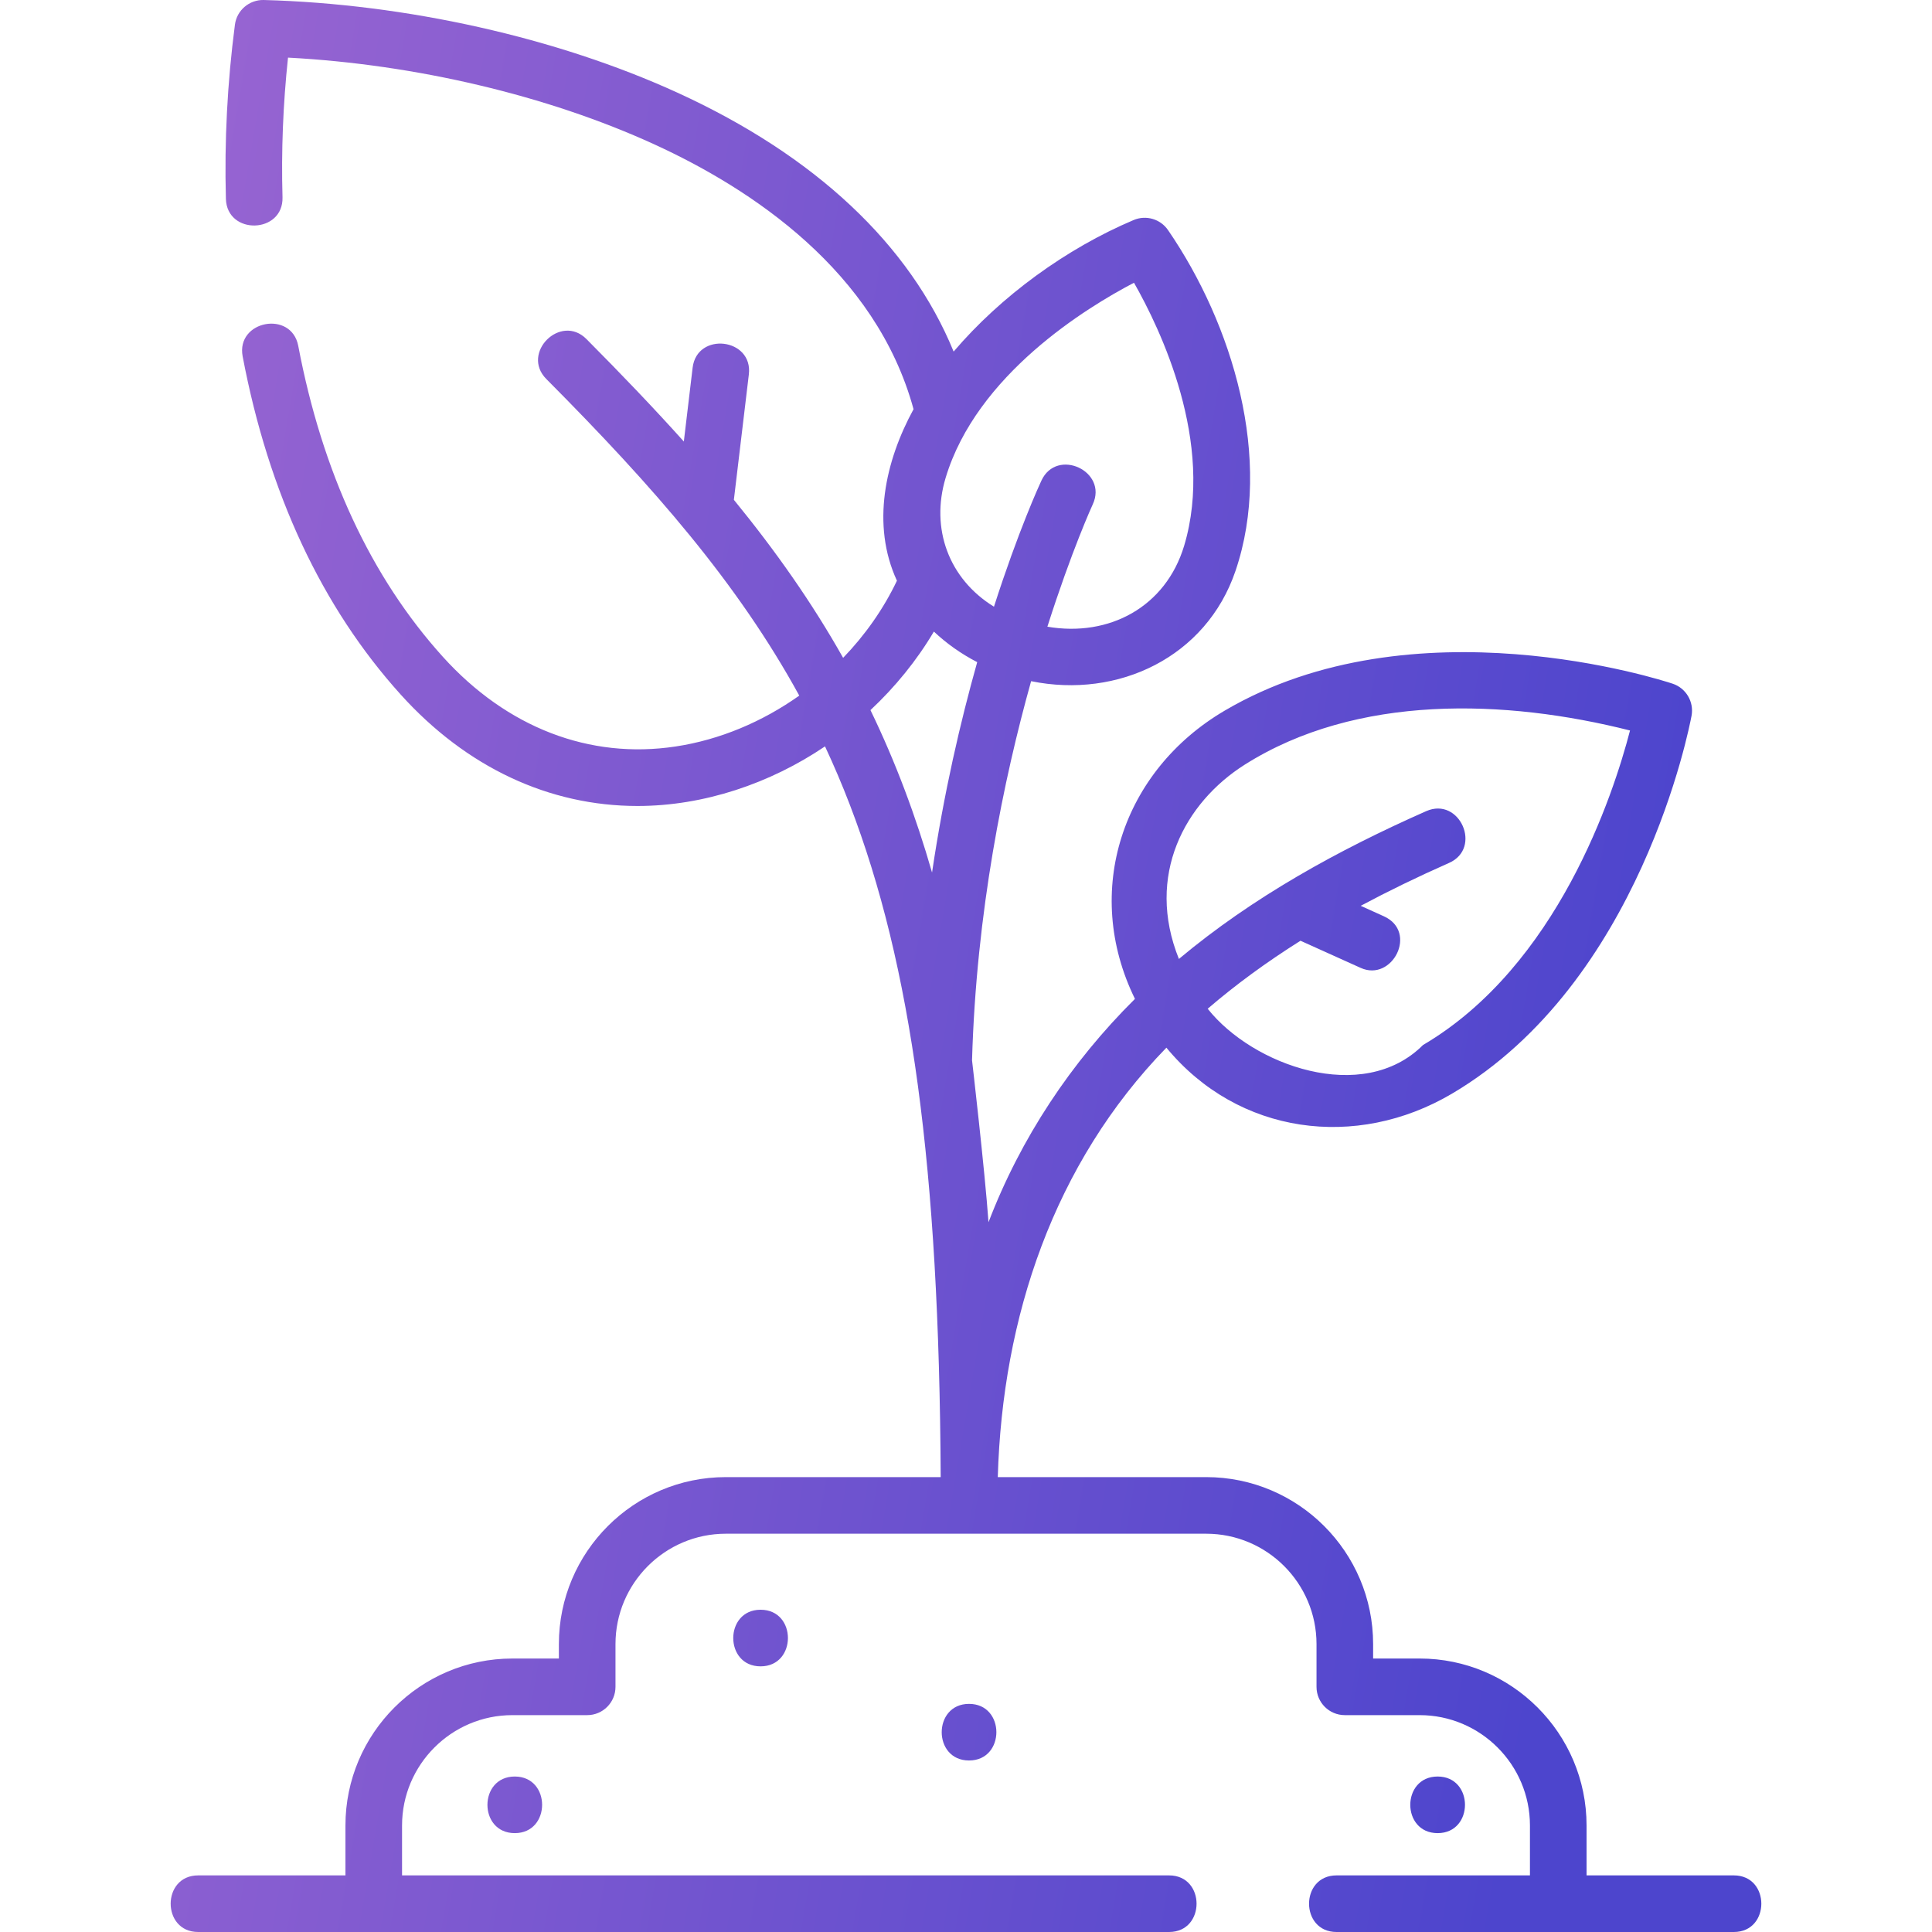 <svg width="40" height="40" viewBox="0 0 40 40" fill="none" xmlns="http://www.w3.org/2000/svg">
<g clip-path="url(#clip0_47_6597)">
<path fill-rule="evenodd" clip-rule="evenodd" d="M35.898 38.828H32.848V37.795C32.848 35.889 31.297 34.338 29.392 34.338H28.429V34.039C28.429 32.133 26.879 30.582 24.973 30.582H20.658C20.754 27.275 21.815 24.092 24.149 21.691C25.639 23.497 28.081 23.81 30.057 22.646C33.965 20.344 34.98 15.041 35.022 14.817C35.074 14.529 34.907 14.247 34.63 14.155C34.413 14.082 29.26 12.413 25.354 14.714C23.241 15.955 22.402 18.447 23.498 20.681C22.176 21.991 21.131 23.566 20.466 25.305C20.388 24.213 20.125 21.953 20.125 21.953C20.213 18.882 20.778 16.14 21.348 14.103C23.15 14.471 24.974 13.605 25.58 11.819C26.366 9.505 25.52 6.711 24.183 4.764C24.025 4.534 23.728 4.447 23.472 4.555C22.077 5.145 20.724 6.129 19.744 7.279C18.837 5.065 16.881 3.225 14.029 1.92C11.533 0.779 8.41 0.079 5.46 0C5.162 -0.007 4.903 0.212 4.864 0.51C4.707 1.707 4.644 2.92 4.677 4.117C4.699 4.875 5.87 4.841 5.849 4.084C5.822 3.126 5.86 2.156 5.963 1.193C8.599 1.332 11.333 1.976 13.541 2.986C15.563 3.911 18.134 5.613 18.914 8.472C18.327 9.547 18.034 10.861 18.57 12.023C18.29 12.611 17.909 13.15 17.456 13.62C16.809 12.472 16.056 11.403 15.194 10.348L15.504 7.752C15.594 6.999 14.43 6.861 14.34 7.613L14.158 9.141C13.534 8.446 12.864 7.746 12.142 7.02C11.608 6.483 10.777 7.309 11.311 7.847C13.541 10.089 15.274 12.077 16.548 14.402C15.782 14.945 14.902 15.317 13.989 15.455C12.205 15.725 10.492 15.064 9.166 13.595C7.679 11.947 6.673 9.782 6.175 7.161C6.034 6.417 4.882 6.636 5.024 7.38C5.562 10.215 6.663 12.57 8.296 14.38C9.657 15.888 11.37 16.687 13.199 16.687C14.574 16.687 15.947 16.22 17.081 15.453C17.263 15.842 17.434 16.243 17.593 16.657C18.875 19.994 19.444 24.181 19.476 30.582H15.027C13.122 30.582 11.571 32.133 11.571 34.039V34.338H10.609C8.703 34.338 7.152 35.889 7.152 37.795V38.828H4.102C3.344 38.828 3.344 40 4.102 40H24.205C24.963 40 24.963 38.828 24.205 38.828H8.324V37.795C8.324 36.535 9.349 35.51 10.608 35.51H12.157C12.481 35.51 12.743 35.248 12.743 34.924V34.039C12.743 32.779 13.768 31.754 15.027 31.754H24.973C26.232 31.754 27.257 32.779 27.257 34.039V34.924C27.257 35.248 27.519 35.51 27.843 35.51H29.392C30.651 35.51 31.676 36.535 31.676 37.795V38.828H27.671C26.913 38.828 26.913 40 27.671 40H35.898C36.656 40 36.656 38.828 35.898 38.828ZM25.767 15.834C28.091 14.363 31.176 14.474 33.748 15.124C33.402 16.454 32.249 19.995 29.462 21.636C28.214 22.884 25.93 22.055 25.004 20.885C25.579 20.39 26.217 19.923 26.925 19.477L28.171 20.039C28.828 20.336 29.363 19.292 28.652 18.971L28.172 18.754C28.741 18.45 29.35 18.154 30.001 17.866C30.694 17.56 30.221 16.488 29.528 16.794C27.707 17.599 25.939 18.572 24.408 19.854C23.711 18.122 24.533 16.617 25.767 15.834ZM23.478 5.854C24.018 6.801 25.158 9.163 24.516 11.301C24.134 12.566 22.966 13.194 21.685 12.975C22.186 11.401 22.614 10.464 22.624 10.443C22.944 9.756 21.882 9.262 21.562 9.949C21.52 10.038 21.084 10.988 20.579 12.561C19.643 11.985 19.262 10.944 19.578 9.894C20.22 7.755 22.5 6.365 23.478 5.854ZM18.022 14.702C18.533 14.224 18.979 13.677 19.335 13.076C19.597 13.323 19.899 13.537 20.232 13.709C19.887 14.933 19.543 16.408 19.297 18.065C18.965 16.911 18.546 15.783 18.022 14.702ZM15.747 34.5C16.501 34.5 16.503 33.328 15.747 33.328C14.993 33.328 14.992 34.5 15.747 34.5ZM20.063 36.449C20.817 36.449 20.818 35.277 20.063 35.277C19.309 35.277 19.308 36.449 20.063 36.449ZM10.658 37.953C11.412 37.953 11.413 36.781 10.658 36.781C9.904 36.781 9.902 37.953 10.658 37.953ZM29.765 36.781C29.01 36.781 29.009 37.953 29.765 37.953C30.519 37.953 30.52 36.781 29.765 36.781Z" fill="url(#paint0_linear_47_6597)"/>
</g>
<defs>
<linearGradient id="paint0_linear_47_6597" x1="-13.624" y1="51.667" x2="27.76" y2="58.724" gradientUnits="userSpaceOnUse">
<stop stop-color="#AC6DD3"/>
<stop offset="1" stop-color="#4D45CD"/>
</linearGradient>
<clipPath id="clip0_47_6597">
<rect width="40" height="40" fill="white"/>
</clipPath>
</defs>
</svg>
